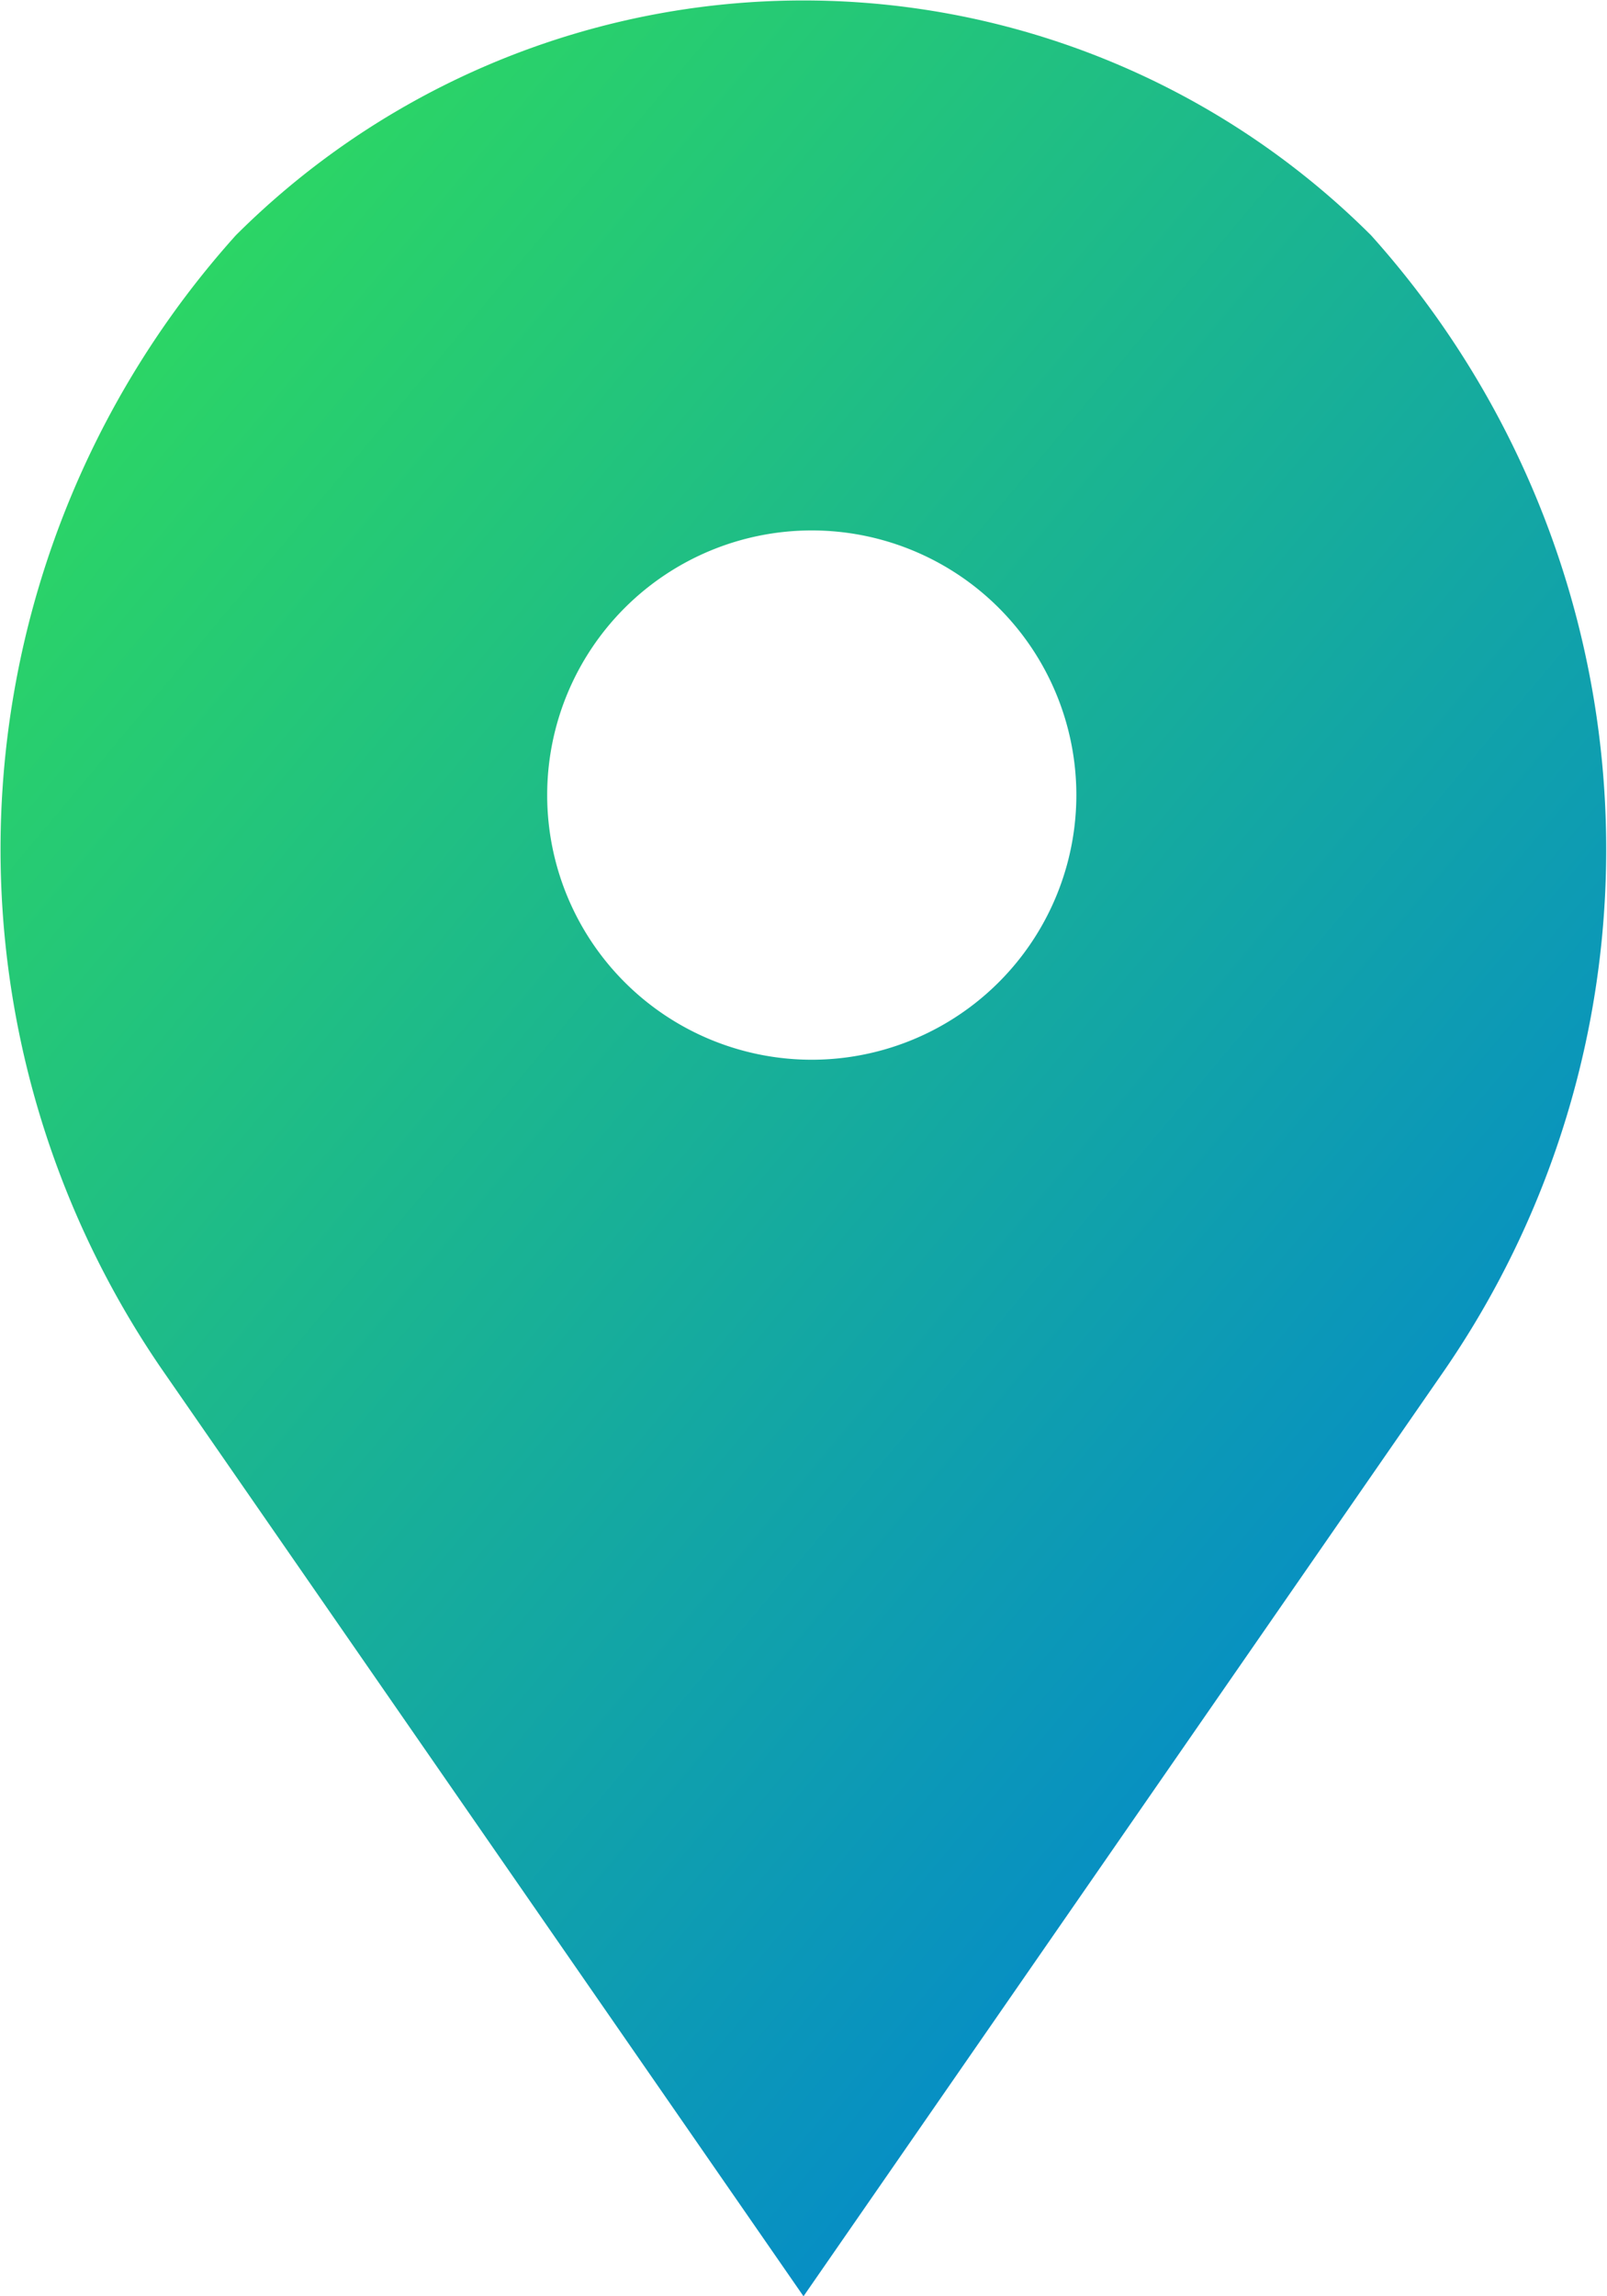 <svg xmlns="http://www.w3.org/2000/svg" width="14" height="20" viewBox="0 0 14 20"><defs><style>.cls-1{fill-rule:evenodd;fill:url(#linear-gradient)}</style><linearGradient id="linear-gradient" x1="406" y1="1634.126" x2="420" y2="1645.874" gradientUnits="userSpaceOnUse"><stop offset="-.5" stop-color="#2cd664"/><stop offset="1.5" stop-color="#0082d5"/></linearGradient></defs><path id="Фигура_1_копия" data-name="Фигура 1 копия" class="cls-1" d="M417.945 1632.05a7 7 0 0 0-9.891 0 8 8 0 0 0-.648 9.87L413 1650l5.594-8.08a8.007 8.007 0 0 0-.649-9.87zm-4.877 7.18a2.305 2.305 0 1 1 2.309-2.31 2.306 2.306 0 0 1-2.309 2.31z" transform="translate(-406 -1630)"/></svg>
